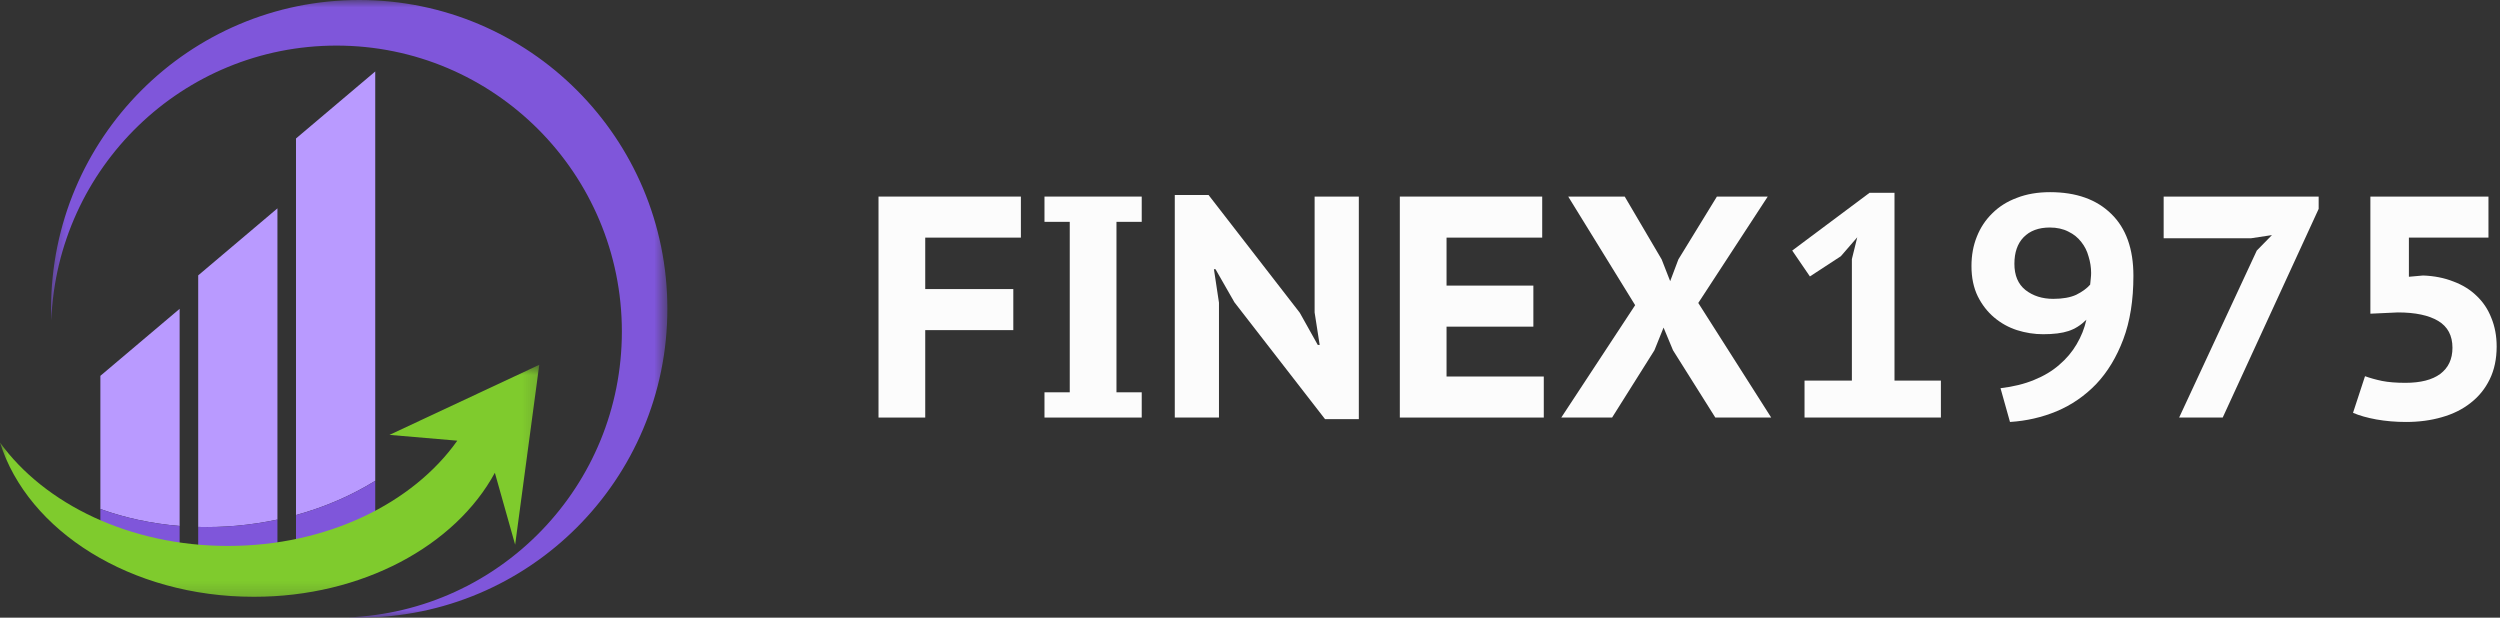 <svg width="170" height="42" viewBox="0 0 170 42" fill="none" xmlns="http://www.w3.org/2000/svg">
<rect x="0" y="0" width="170" height="42" fill="#333333" stroke="none"/>
<path d="M59.739 13.367H69.42V16.158H62.916V19.657H68.905V22.448H62.916V28.394H59.739V13.367Z" fill="#FCFCFC"/>
<path d="M72.743 15.085H71.025V13.367H77.637V15.085H75.92V26.677H77.637V28.394H71.025V26.677H72.743V15.085Z" fill="#FCFCFC"/>
<path d="M83.942 20.558L82.654 18.305H82.547L82.89 20.58V28.394H79.885V13.26H82.182L88.385 21.267L89.609 23.456H89.738L89.394 21.245V13.367H92.4V28.501H90.103L83.942 20.558Z" fill="#FCFCFC"/>
<path d="M95.188 13.367H104.87V16.158H98.365V19.421H104.269V22.212H98.365V25.603H104.977V28.394H95.188V13.367Z" fill="#FCFCFC"/>
<path d="M111.19 20.752L106.639 13.367H110.481L112.993 17.639L113.572 19.12L114.13 17.639L116.749 13.367H120.206L115.483 20.602L120.442 28.394H116.642L113.766 23.822L113.122 22.276L112.499 23.822L109.622 28.394H106.166L111.19 20.752Z" fill="#FCFCFC"/>
<path d="M122.708 25.882H125.928V17.618L126.293 16.136L125.177 17.424L123.073 18.798L121.871 17.038L127.13 13.11H128.826V25.882H131.981V28.394H122.708V25.882Z" fill="#FCFCFC"/>
<path d="M134.06 18.09C134.06 17.36 134.182 16.695 134.425 16.093C134.668 15.478 135.019 14.949 135.477 14.505C135.935 14.047 136.493 13.696 137.151 13.453C137.809 13.195 138.561 13.067 139.405 13.067C141.18 13.067 142.568 13.56 143.57 14.548C144.571 15.521 145.072 16.924 145.072 18.755C145.072 20.415 144.843 21.854 144.385 23.07C143.927 24.287 143.312 25.303 142.539 26.118C141.766 26.92 140.872 27.535 139.856 27.965C138.854 28.38 137.795 28.623 136.679 28.694L136.035 26.398C136.893 26.297 137.652 26.111 138.31 25.839C138.983 25.567 139.555 25.224 140.028 24.809C140.514 24.394 140.908 23.929 141.208 23.414C141.523 22.884 141.745 22.326 141.874 21.739C141.502 22.111 141.094 22.369 140.65 22.512C140.221 22.655 139.648 22.727 138.933 22.727C138.332 22.727 137.738 22.634 137.151 22.448C136.579 22.262 136.063 21.975 135.605 21.589C135.148 21.203 134.775 20.723 134.489 20.151C134.203 19.564 134.06 18.877 134.06 18.09ZM136.979 17.94C136.979 18.727 137.23 19.321 137.731 19.721C138.246 20.122 138.876 20.322 139.62 20.322C140.264 20.322 140.786 20.229 141.187 20.043C141.588 19.843 141.902 19.614 142.131 19.356C142.146 19.199 142.16 19.056 142.174 18.927C142.189 18.798 142.196 18.677 142.196 18.562C142.196 18.19 142.139 17.818 142.024 17.446C141.924 17.074 141.759 16.745 141.53 16.458C141.301 16.158 141.008 15.922 140.65 15.75C140.292 15.564 139.87 15.471 139.384 15.471C138.625 15.471 138.031 15.693 137.602 16.136C137.187 16.566 136.979 17.167 136.979 17.94Z" fill="#FCFCFC"/>
<path d="M148.181 28.394L153.462 17.038L154.492 15.986L153.076 16.201H147.129V13.367H157.669V14.204L151.144 28.394H148.181Z" fill="#FCFCFC"/>
<path d="M163.569 26.032C164.599 26.032 165.386 25.832 165.93 25.431C166.488 25.016 166.767 24.422 166.767 23.65C166.767 22.82 166.445 22.212 165.801 21.825C165.157 21.439 164.241 21.245 163.054 21.245L161.186 21.331V13.367H169.215V16.158H163.805V18.82L164.771 18.734C165.529 18.762 166.216 18.898 166.832 19.142C167.447 19.371 167.97 19.693 168.399 20.108C168.842 20.523 169.179 21.024 169.408 21.61C169.651 22.197 169.773 22.848 169.773 23.564C169.773 24.408 169.615 25.152 169.3 25.796C168.986 26.44 168.549 26.977 167.991 27.406C167.447 27.836 166.796 28.158 166.038 28.372C165.293 28.587 164.485 28.694 163.612 28.694C162.911 28.694 162.238 28.637 161.594 28.523C160.964 28.408 160.435 28.258 160.005 28.072L160.821 25.582C161.179 25.71 161.565 25.818 161.98 25.904C162.41 25.99 162.939 26.032 163.569 26.032Z" fill="#FCFCFC"/>
<path d="M12.215 21L6.826 25.556V34.614C8.493 35.214 10.309 35.61 12.215 35.765V21Z" fill="#B99AFF"/>
<path d="M16.05 35.753C17.013 35.669 17.954 35.526 18.866 35.331V14.168L13.478 18.725V35.832C14.322 35.853 15.18 35.829 16.05 35.753Z" fill="#B99AFF"/>
<path d="M25.516 4.86L20.128 9.416V35.023C22.099 34.48 23.915 33.687 25.516 32.696V4.86Z" fill="#B99AFF"/>
<path d="M6.826 37.027C7.322 37.277 7.836 37.506 8.365 37.714H12.215V35.765C10.309 35.61 8.493 35.214 6.826 34.614V37.027Z" fill="#7F56DA"/>
<path d="M13.478 35.832V37.714H18.866V35.331C17.954 35.526 17.013 35.669 16.05 35.753C15.18 35.829 14.322 35.853 13.478 35.832Z" fill="#7F56DA"/>
<path d="M20.128 35.023V37.714H24.04C24.545 37.524 25.038 37.317 25.516 37.095V32.696C23.915 33.687 22.099 34.48 20.128 35.023Z" fill="#7F56DA"/>
<mask id="mask0_2434_43" style="mask-type:luminance" maskUnits="userSpaceOnUse" x="0" y="24" width="37" height="17">
<path d="M0 24.723H36.846V40.824H0V24.723Z" fill="white"/>
</mask>
<g mask="url(#mask0_2434_43)">
<path d="M34.96 25.607L32.764 26.634L26.484 29.572L31.096 29.966C28.079 34.231 22.227 37.124 15.501 37.124C8.844 37.124 3.043 34.289 0 30.096C1.894 36.114 8.903 40.583 17.263 40.583C24.639 40.583 30.964 37.103 33.651 32.149L35.03 37.039L36.671 24.805L34.96 25.607Z" fill="#7FCB2D"/>
</g>
<mask id="mask1_2434_43" style="mask-type:luminance" maskUnits="userSpaceOnUse" x="3" y="0" width="43" height="42">
<path d="M3.392 0H45.381V42H3.392V0Z" fill="white"/>
</mask>
<g mask="url(#mask1_2434_43)">
<path d="M24.427 0C12.854 0 3.472 9.402 3.472 21C3.472 21.264 3.478 21.526 3.488 21.787C3.887 11.399 12.415 3.1 22.88 3.1C33.598 3.1 42.287 11.808 42.287 22.549C42.287 33.036 34.006 41.583 23.639 41.984C23.901 41.993 24.163 42 24.427 42C35.998 42 45.381 32.598 45.381 21C45.381 9.402 35.998 0 24.427 0Z" fill="#7F56DA"/>
</g>
</svg>
